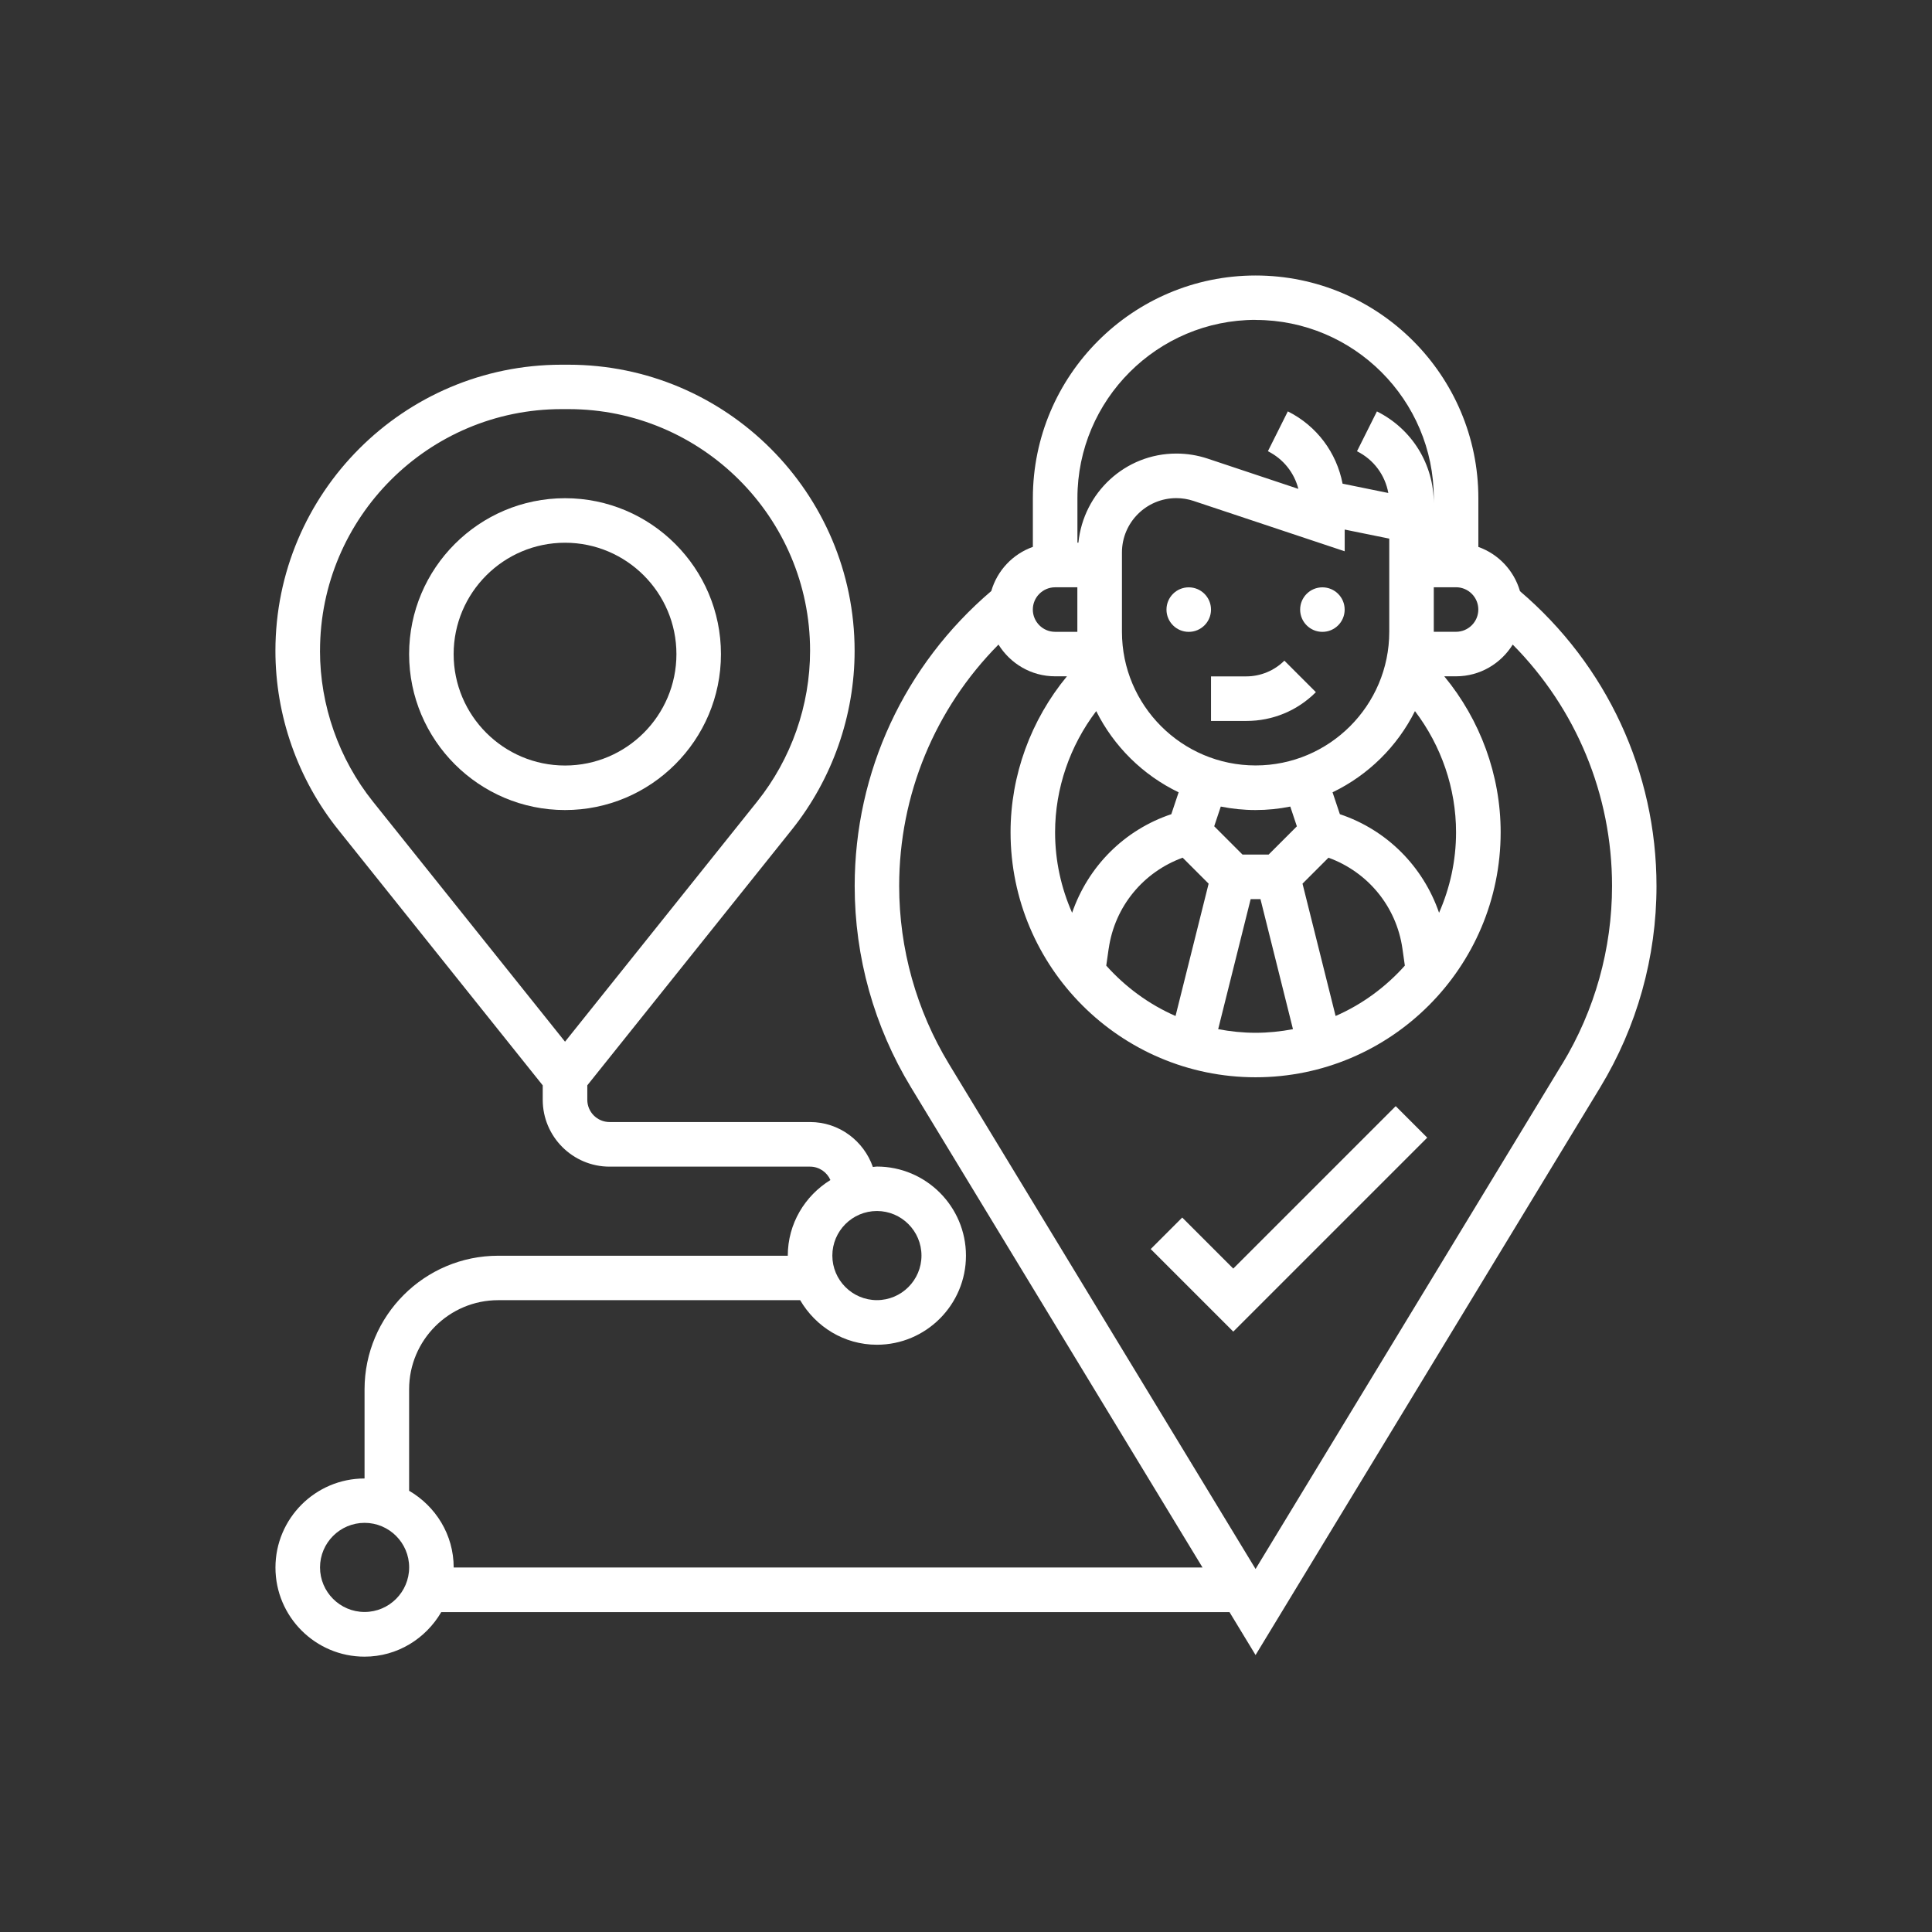 <?xml version="1.0" encoding="UTF-8"?>
<svg id="Layer_1" data-name="Layer 1" xmlns="http://www.w3.org/2000/svg" viewBox="0 0 512 512">
  <rect x="0" y="0" width="512" height="512" fill="#333333" stroke="none"/>
  <defs>
    <style>
      .cls-1 {
        fill: #fff;
      }
    </style>
  </defs>
  <circle class="cls-1" cx="315.03" cy="161.55" r="5.9"/>
  <circle class="cls-1" cx="350.45" cy="161.55" r="5.9"/>
  <path class="cls-1" d="m320.94,191.06h9.36c6.96,0,13.51-2.71,18.42-7.63l-8.35-8.35c-2.65,2.65-6.33,4.17-10.08,4.17h-9.36v11.81Z"/>
  <path class="cls-1" d="m402.8,156.63c-1.59-5.45-5.7-9.8-11.02-11.69v-12.9c0-32.55-26.48-59.03-59.03-59.03s-59.03,26.48-59.03,59.03v12.89c-5.32,1.89-9.43,6.24-11.02,11.7-22.99,19.59-36.2,47.92-36.2,78.18,0,18.81,5.16,37.26,14.92,53.34l77.26,127.25H120.23c0-8.7-4.78-16.23-11.81-20.33v-26.9c0-13.02,10.59-23.61,23.61-23.61h80.02c4.1,7.02,11.63,11.81,20.33,11.81,13.02,0,23.61-10.59,23.61-23.61s-10.59-23.61-23.61-23.61c-.36,0-.7.09-1.06.11-2.41-6.91-8.93-11.91-16.65-11.91h-53.13c-3.25,0-5.9-2.64-5.9-5.9v-3.83l54.22-67.77c10.71-13.4,16.62-30.22,16.62-47.37,0-41.81-34.01-75.83-75.83-75.83h-1.83c-41.81,0-75.83,34.01-75.83,75.83,0,17.15,5.9,33.97,16.62,47.37l54.22,67.78v3.83c0,9.76,7.95,17.71,17.71,17.71h53.13c2.42,0,4.49,1.47,5.4,3.55-6.75,4.16-11.3,11.56-11.3,20.06h-76.74c-19.53,0-35.42,15.89-35.42,35.42v23.61c-13.02,0-23.61,10.59-23.61,23.61s10.59,23.61,23.61,23.61c8.7,0,16.23-4.78,20.33-11.81h208.89l6.91,11.38,91.33-150.43c9.76-16.08,14.92-34.53,14.92-53.34,0-30.25-13.21-58.59-36.2-78.18Zm-317.99,15.81c0-35.3,28.72-64.02,64.02-64.02h1.83c35.3,0,64.02,28.72,64.02,64.02,0,14.48-4.98,28.68-14.03,39.99l-50.91,63.63-50.91-63.63c-9.04-11.31-14.03-25.51-14.03-39.99Zm159.39,160.3c0,6.51-5.3,11.81-11.81,11.81s-11.81-5.3-11.81-11.81,5.3-11.81,11.81-11.81,11.81,5.3,11.81,11.81Zm-147.58,94.45c-6.51,0-11.81-5.3-11.81-11.81s5.3-11.81,11.81-11.81,11.81,5.3,11.81,11.81-5.3,11.81-11.81,11.81Zm215.73-217.22l-1.94,5.8c-12.49,4.17-22.06,13.87-26.29,26.13-2.88-6.53-4.51-13.74-4.51-21.33,0-11.65,3.93-22.93,10.9-32.12,4.68,9.37,12.38,16.97,21.84,21.52Zm44.01-63.86v-5.77l11.81,2.4v24.69c0,19.53-15.89,35.42-35.42,35.42s-35.42-15.89-35.42-35.42v-21.01c0-7.95,6.46-14.41,14.41-14.41,1.55,0,3.08.25,4.56.74l40.07,13.35Zm-12.66,72.86l-7.5,7.5h-6.92l-7.5-7.5,1.74-5.22c2.98.59,6.06.92,9.21.92s6.23-.32,9.21-.92l1.74,5.22Zm-49.88,32.43c1.6-11.18,9.17-20.3,19.6-24.1l6.88,6.88-8.77,35.07c-7.06-3.09-13.29-7.68-18.36-13.35l.64-4.5Zm37.63-13.12h2.59l8.61,34.46c-3.21.61-6.52.96-9.91.96s-6.69-.35-9.91-.96l8.61-34.46Zm22.5,30.97l-8.77-35.07,6.88-6.88c10.43,3.8,18,12.92,19.6,24.1l.64,4.5c-5.06,5.67-11.3,10.27-18.36,13.35Zm27.42-27.35c-4.23-12.26-13.81-21.96-26.29-26.13l-1.94-5.8c9.45-4.55,17.15-12.14,21.84-21.52,6.97,9.18,10.89,20.46,10.89,32.11,0,7.59-1.63,14.79-4.5,21.33Zm-1.4-86.27h5.9c3.25,0,5.9,2.65,5.9,5.9s-2.65,5.9-5.9,5.9h-5.9v-11.81Zm-47.23-70.84c26.04,0,47.23,21.19,47.23,47.23v1.39c0-10.39-5.77-19.73-15.07-24.38l-5.28,10.56c4.43,2.21,7.45,6.31,8.3,11.06l-12.12-2.47c-1.59-8.22-6.81-15.3-14.51-19.16l-5.28,10.56c4.09,2.05,6.98,5.7,8.07,9.98l-24.04-8.02c-2.67-.89-5.47-1.34-8.29-1.34-13.57,0-24.63,10.39-25.96,23.61h-.26v-11.81c0-26.04,21.19-47.23,47.23-47.23Zm-53.13,70.84h5.9v11.81h-5.9c-3.25,0-5.9-2.65-5.9-5.9s2.65-5.9,5.9-5.9Zm134.37,126.36l-81.24,133.81-81.24-133.81c-8.64-14.24-13.21-30.56-13.21-47.21,0-24.17,9.5-46.98,26.32-63.96,3.13,5.03,8.66,8.41,15.01,8.41h3.13c-9.54,11.56-14.94,26.19-14.94,41.32,0,35.8,29.13,64.94,64.94,64.94s64.94-29.13,64.94-64.94c0-15.13-5.4-29.75-14.94-41.32h3.13c6.35,0,11.88-3.38,15.01-8.41,16.81,16.97,26.32,39.78,26.32,63.96,0,16.65-4.57,32.97-13.21,47.21Z"/>
  <path class="cls-1" d="m326.84,336.2l-13.54-13.54-8.35,8.35,21.88,21.88,51.4-51.4-8.35-8.35-43.05,43.05Z"/>
  <path class="cls-1" d="m191.06,173.35c0-22.79-18.54-41.32-41.32-41.32s-41.32,18.54-41.32,41.32,18.54,41.32,41.32,41.32,41.32-18.54,41.32-41.32Zm-70.84,0c0-16.28,13.24-29.52,29.52-29.52s29.52,13.24,29.52,29.52-13.24,29.52-29.52,29.52-29.52-13.24-29.52-29.52Z"/>
</svg>